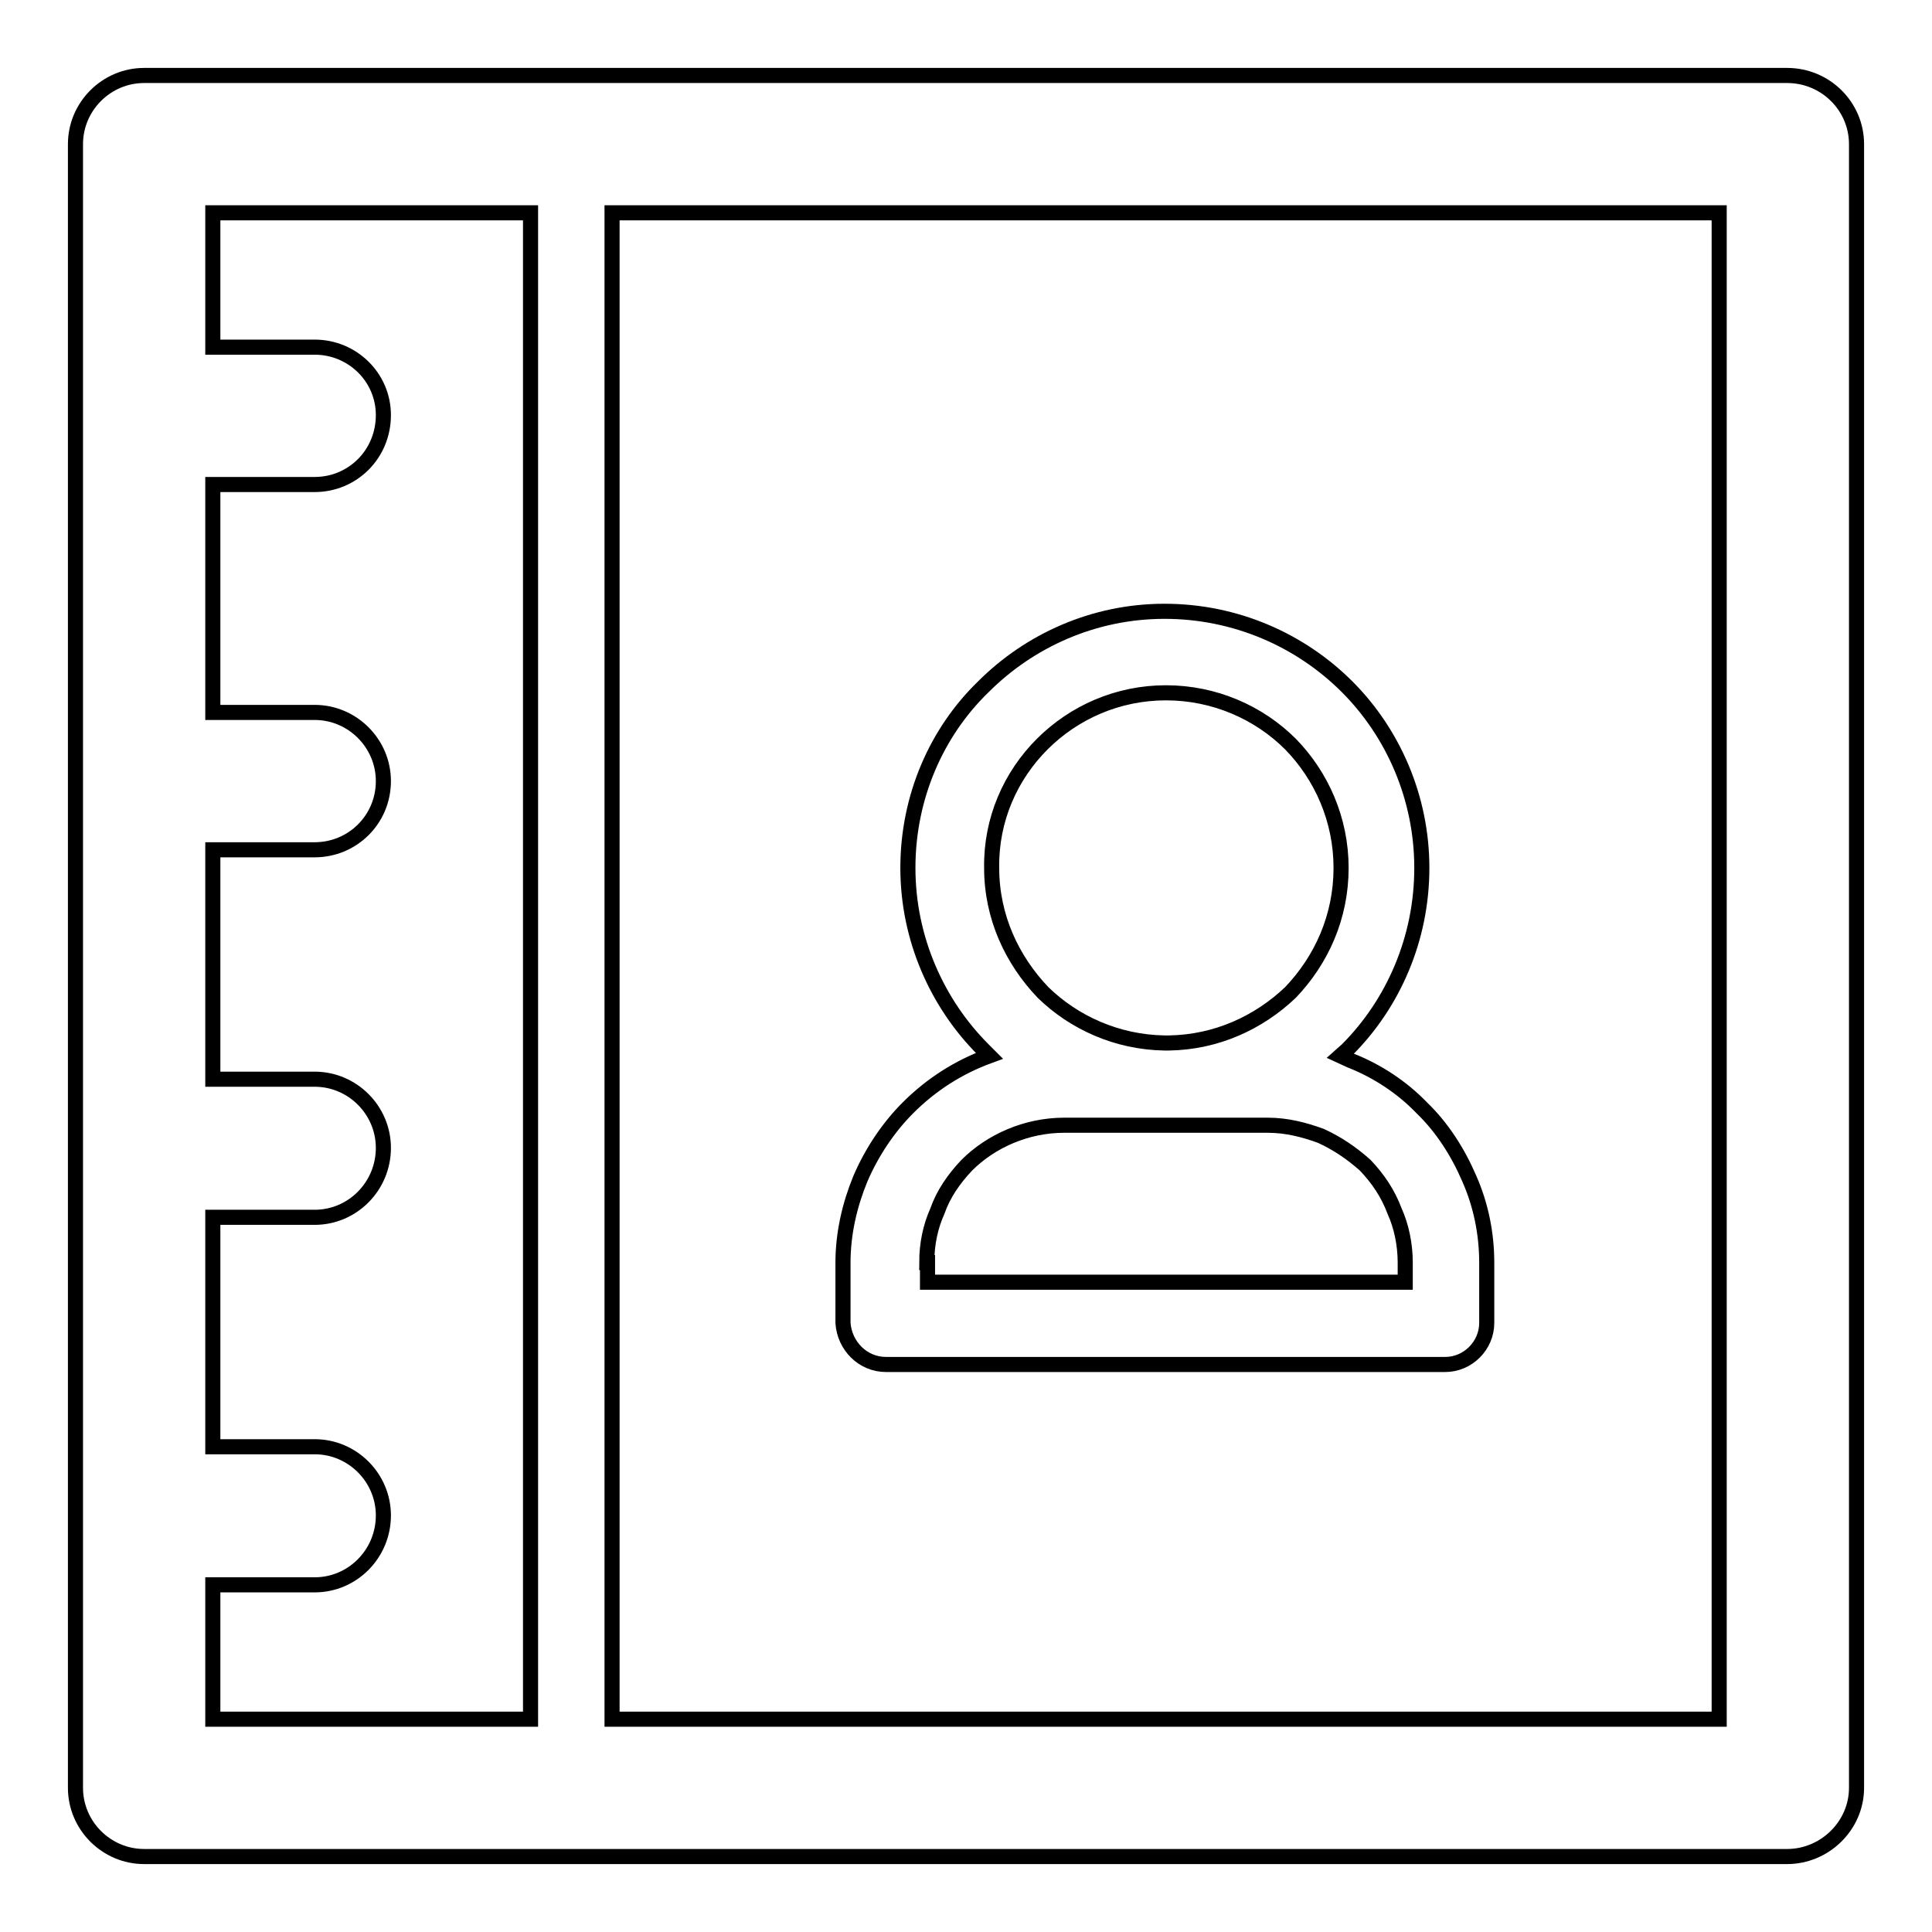 <?xml version="1.0" encoding="utf-8"?>
<!-- Svg Vector Icons : http://www.onlinewebfonts.com/icon -->
<!DOCTYPE svg PUBLIC "-//W3C//DTD SVG 1.1//EN" "http://www.w3.org/Graphics/SVG/1.1/DTD/svg11.dtd">
<svg version="1.1" xmlns="http://www.w3.org/2000/svg" xmlns:xlink="http://www.w3.org/1999/xlink" x="0px" y="0px" viewBox="0 0 256 256" enable-background="new 0 0 256 256" xml:space="preserve">
<g><g><path stroke-width="2" fill-opacity="0" stroke="#000000"  d="M236.8,10H19.1c-5,0-9.1,4.1-9.1,9.1v217.8c0,5,4.1,9.1,9.1,9.1h217.7c5,0,9.2-4.1,9.2-9.1V19.1C246,14.1,241.9,10,236.8,10L236.8,10z M70.3,227.8L70.3,227.8H28.2V210h13.5c5,0,9.1-4.1,9.1-9.2c0-5-4.1-9.1-9.1-9.1H28.2v-30.4h13.5c5,0,9.1-4.1,9.1-9.2c0-5-4.1-9.1-9.1-9.1H28.2v-30.4h13.5c5,0,9.1-4,9.1-9.1c0-5-4.1-9.1-9.1-9.1H28.2V64.2h13.5c5,0,9.1-4,9.1-9.2c0-5-4.1-9-9.1-9H28.2V28.2h42.1V227.8L70.3,227.8z M227.8,227.8L227.8,227.8H81.1V28.2h146.7L227.8,227.8L227.8,227.8z M117.4,180.8L117.4,180.8h74.1c3,0,5.5-2.5,5.5-5.5v-8c0-3.9-0.8-7.7-2.3-11.1c-1.5-3.5-3.6-6.8-6.3-9.4c-2.6-2.7-5.9-4.9-9.5-6.3l-1.3-0.6l0.9-0.8c6.1-6.1,9.9-14.7,9.9-24.1c0-9.3-3.8-17.9-9.9-24c-6.2-6.2-14.8-10-24.2-10c-9.4,0-17.9,3.9-24,10c-6.2,6-10,14.6-10,24c0,9.4,3.9,18,10,24.1l0.8,0.8c-4.1,1.5-7.7,3.8-10.8,6.9c-2.6,2.6-4.8,5.9-6.3,9.4c-1.4,3.4-2.3,7.2-2.3,11.1v8C111.9,178.3,114.3,180.8,117.4,180.8L117.4,180.8z M138.1,98.6L138.1,98.6c4.2-4.2,10-6.8,16.4-6.8c6.4,0,12.3,2.6,16.5,6.8c4.1,4.2,6.7,10,6.7,16.4c0,6.5-2.6,12.2-6.7,16.5c-4.2,4-9.8,6.6-16.1,6.7h-0.6c-6.3-0.1-12-2.7-16.1-6.7c-4.1-4.3-6.8-10-6.8-16.5C131.3,108.6,133.9,102.8,138.1,98.6L138.1,98.6z M122.8,167.3L122.8,167.3c0-2.5,0.5-4.8,1.4-6.8c0.8-2.3,2.2-4.3,3.9-6.1c3.2-3.2,7.9-5.3,12.9-5.3H168c2.5,0,4.8,0.6,7,1.4c2.2,1,4.1,2.3,5.9,3.9c1.7,1.8,3,3.7,3.9,6.1c0.9,2,1.4,4.4,1.4,6.8v2.6h-63.3V167.3L122.8,167.3z"/></g></g>
</svg>